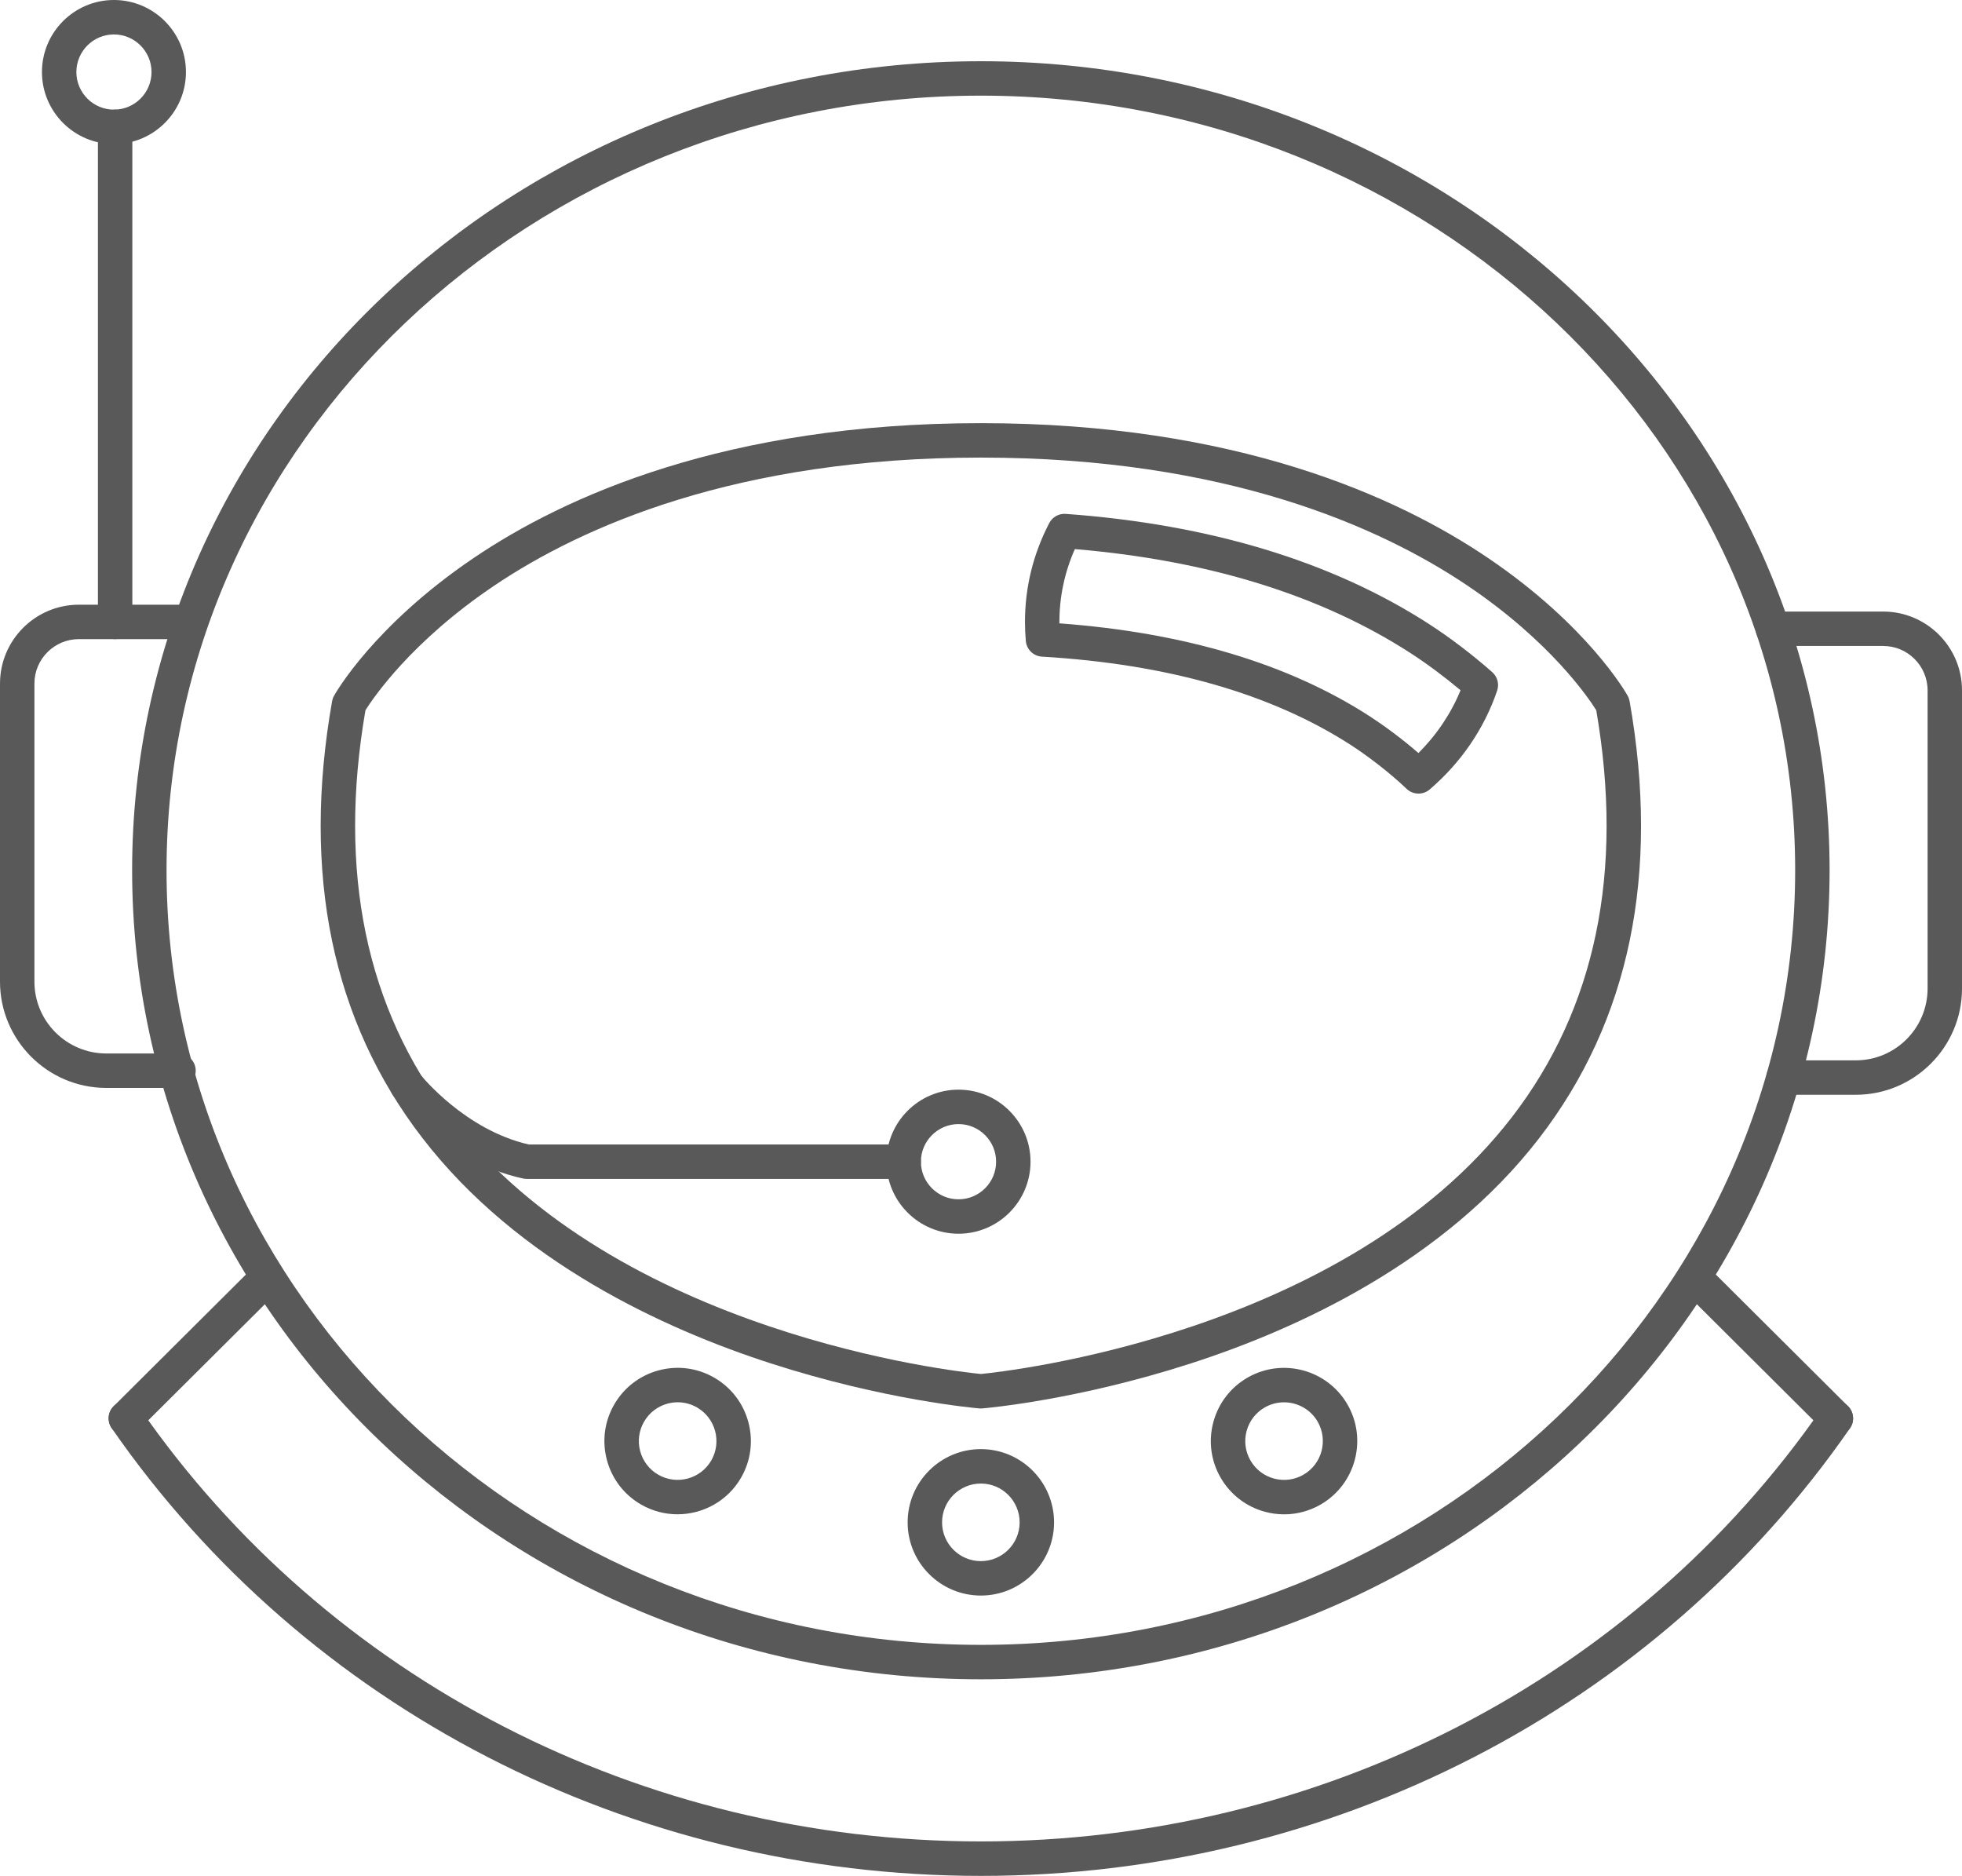 <?xml version="1.0" encoding="UTF-8" standalone="no"?><svg xmlns="http://www.w3.org/2000/svg" xmlns:xlink="http://www.w3.org/1999/xlink" fill="#595959" height="3038.1" preserveAspectRatio="xMidYMid meet" version="1" viewBox="0.0 0.0 3178.1 3038.1" width="3178.1" zoomAndPan="magnify"><defs><clipPath id="a"><path d="M 175 2269 L 3002 2269 L 3002 3038.09 L 175 3038.09 Z M 175 2269"/></clipPath><clipPath id="b"><path d="M 2843 990 L 3178.129 990 L 3178.129 1774 L 2843 1774 Z M 2843 990"/></clipPath></defs><g><g id="change1_3"><path d="M 1588.863 154.91 C 861.516 154.91 269.77 717.688 269.77 1409.387 C 269.773 2101.16 861.504 2663.93 1588.852 2663.93 C 2316.203 2663.93 2907.855 2101.16 2907.855 1409.387 C 2907.871 717.688 2316.203 154.926 1588.863 154.91 Z M 1588.863 2719.684 C 830.723 2719.684 214.016 2131.871 214.016 1409.387 C 214.027 686.906 830.723 99.164 1588.852 99.164 C 2346.91 99.164 2963.617 686.906 2963.617 1409.387 C 2963.617 2131.867 2346.91 2719.684 1588.863 2719.684" fill="inherit" fill-rule="evenodd"/></g><g id="change1_4"><path d="M 591.965 1150.297 C 546.949 1411.57 592.824 1633.062 728.289 1808.891 C 999.797 2161.273 1548.48 2221.309 1588.844 2225.23 C 1629.137 2221.309 2177.891 2161.273 2449.328 1808.891 C 2584.801 1633.062 2630.68 1411.5 2585.66 1150.297 C 2573.633 1130.992 2511.688 1038.859 2376.148 947.828 C 2235.695 853.453 1985.078 741.074 1588.844 741.074 C 1192.539 741.074 941.938 853.453 801.535 947.828 C 666.008 1038.793 604.145 1130.91 591.965 1150.297 Z M 1588.855 2281.129 C 1588.055 2281.129 1587.246 2281.059 1586.52 2280.984 C 1580.363 2280.477 1433.484 2267.848 1248.367 2208.027 C 1076.617 2152.562 839.289 2044.176 684.293 1843.156 C 537.867 1653.242 488.648 1415.199 537.941 1135.562 C 538.52 1132.512 539.535 1129.543 541.062 1126.852 C 543.617 1122.199 605.742 1013.023 767.125 903.766 C 914.289 804.078 1176.277 685.316 1588.844 685.316 C 2001.344 685.316 2263.344 804.078 2410.496 903.766 C 2571.883 1013.023 2634.012 1122.199 2636.551 1126.852 C 2638.086 1129.543 2639.094 1132.512 2639.668 1135.562 C 2688.977 1415.199 2639.75 1653.242 2493.328 1843.156 C 2338.34 2044.176 2101.016 2152.562 1929.25 2208.027 C 1744.125 2267.848 1597.262 2280.477 1591.094 2280.984 C 1590.375 2281.059 1589.57 2281.129 1588.855 2281.129" fill="inherit" fill-rule="evenodd"/></g><g clip-path="url(#a)" id="change1_2"><path d="M 1588.863 3038.09 C 1021.801 3038.09 495.473 2767.016 180.91 2312.996 C 172.129 2300.293 175.25 2282.941 187.953 2274.156 C 200.664 2265.375 218.008 2268.496 226.793 2281.199 C 530.973 2720.191 1040.094 2982.266 1588.848 2982.266 C 2137.551 2982.266 2646.656 2720.191 2950.828 2281.199 C 2959.625 2268.496 2976.973 2265.375 2989.68 2274.156 C 3002.383 2282.941 3005.574 2300.293 2996.723 2312.996 C 2682.152 2767.016 2155.824 3038.09 1588.863 3038.09" fill="inherit" fill-rule="evenodd"/></g><g id="change1_5"><path d="M 203.863 2324.977 C 196.742 2324.977 189.551 2322.219 184.105 2316.773 C 173.223 2305.812 173.289 2288.172 184.18 2277.355 L 413.156 2049.398 C 424.051 2038.512 441.676 2038.582 452.566 2049.473 C 463.465 2060.363 463.383 2078.004 452.496 2088.891 L 223.531 2316.848 C 218.094 2322.289 210.969 2324.977 203.863 2324.977" fill="inherit" fill-rule="evenodd"/></g><g id="change1_6"><path d="M 2973.766 2324.977 C 2966.668 2324.977 2959.535 2322.293 2954.082 2316.848 L 2725.121 2088.895 C 2714.246 2078.004 2714.152 2060.367 2725.047 2049.477 C 2735.938 2038.586 2753.578 2038.512 2764.473 2049.402 L 2993.449 2277.355 C 3004.324 2288.172 3004.398 2305.812 2993.508 2316.773 C 2988.07 2322.223 2980.953 2324.977 2973.766 2324.977" fill="inherit" fill-rule="evenodd"/></g><g clip-path="url(#b)" id="change1_1"><path d="M 3006.008 1773.031 L 2889.062 1773.031 C 2873.66 1773.031 2861.16 1760.543 2861.16 1745.152 C 2861.18 1729.762 2873.66 1717.277 2889.043 1717.277 L 3006.008 1717.277 C 3070.191 1717.277 3122.367 1665.078 3122.367 1600.902 L 3122.367 1118.137 C 3122.367 1078.434 3090.141 1046.188 3050.422 1046.188 L 2871.844 1046.188 C 2856.441 1046.188 2843.965 1033.707 2843.965 1018.324 C 2843.965 1002.863 2856.441 990.441 2871.844 990.441 L 3050.441 990.441 C 3120.848 990.441 3178.113 1047.727 3178.113 1118.137 L 3178.113 1600.902 C 3178.113 1695.785 3100.961 1773.031 3006.008 1773.031" fill="inherit" fill-rule="evenodd"/></g><g id="change1_7"><path d="M 289.16 1761.926 L 172.211 1761.926 C 77.258 1761.926 0 1684.68 0 1589.801 L 0.016 1107.027 C 0.016 1036.613 57.352 979.336 127.77 979.336 L 306.297 979.336 C 321.684 979.336 334.16 991.828 334.16 1007.211 C 334.16 1022.605 321.672 1035.086 306.285 1035.086 L 127.777 1035.086 C 88.07 1035.086 55.754 1067.395 55.754 1107.027 L 55.762 1589.801 C 55.762 1653.977 107.953 1706.164 172.199 1706.164 L 289.16 1706.164 C 304.551 1706.164 317.027 1718.656 317.027 1734.051 C 317.027 1749.438 304.539 1761.926 289.16 1761.926" fill="inherit" fill-rule="evenodd"/></g><g id="change1_8"><path d="M 186.5 1035.078 C 171.113 1035.078 158.625 1022.598 158.625 1007.207 L 158.637 205.457 C 158.637 190.066 171.109 177.57 186.5 177.57 C 201.906 177.57 214.379 190.066 214.379 205.457 L 214.383 1007.207 C 214.383 1022.598 201.891 1035.078 186.5 1035.078" fill="inherit" fill-rule="evenodd"/></g><g id="change1_9"><path d="M 184.543 55.766 C 151.008 55.766 123.707 83.125 123.707 116.656 C 123.715 150.281 151 177.566 184.539 177.566 C 218.156 177.566 245.449 150.281 245.449 116.656 C 245.453 83.125 218.152 55.766 184.543 55.766 Z M 184.543 233.316 C 120.234 233.316 67.949 180.98 67.949 116.656 C 67.965 52.336 120.219 0 184.539 0 C 248.867 0 301.203 52.336 301.203 116.656 C 301.219 180.98 248.863 233.336 184.543 233.316" fill="inherit" fill-rule="evenodd"/></g><g id="change1_10"><path d="M 1463.84 1909.289 L 853.523 1909.289 C 851.566 1909.289 849.598 1909.07 847.637 1908.711 C 722.77 1881.922 641.246 1780 637.832 1775.641 C 628.324 1763.59 630.355 1746.02 642.48 1736.512 C 654.543 1727 672.027 1729.031 681.609 1741.16 C 682.785 1742.609 753.555 1830.16 856.566 1853.539 L 1463.84 1853.539 C 1479.238 1853.539 1491.711 1866.02 1491.711 1881.41 C 1491.719 1896.801 1479.23 1909.289 1463.84 1909.289" fill="inherit" fill-rule="evenodd"/></g><g id="change1_11"><path d="M 1552.629 1820.508 C 1519.09 1820.508 1491.703 1847.883 1491.703 1881.422 C 1491.715 1915.031 1519.078 1942.324 1552.617 1942.324 C 1586.238 1942.324 1613.52 1915.031 1613.52 1881.422 C 1613.531 1847.883 1586.227 1820.508 1552.629 1820.508 Z M 1552.629 1998.074 C 1488.305 1998.074 1435.953 1945.734 1435.953 1881.422 C 1435.961 1817.098 1488.293 1764.754 1552.617 1764.754 C 1616.953 1764.754 1669.273 1817.098 1669.273 1881.422 C 1669.281 1945.734 1616.93 1998.074 1552.629 1998.074" fill="inherit" fill-rule="evenodd"/></g><g id="change1_12"><path d="M 1716.043 1009.531 C 1918.434 1024.477 2087.52 1075.078 2218.906 1160.172 C 2239.887 1173.746 2269.656 1195.305 2297.609 1219.547 C 2327.23 1190.074 2350.461 1155.449 2365.852 1117.914 C 2339.852 1096.129 2311.184 1074.719 2285.051 1057.883 L 2285.062 1057.883 C 2140.07 964.086 1957.129 907.391 1741.078 889.301 C 1724.465 926.762 1716.043 966.41 1716.043 1007.488 C 1716.043 1008.145 1716.043 1008.875 1716.043 1009.531 Z M 2297.758 1285.242 C 2290.785 1285.242 2283.812 1282.711 2278.449 1277.555 C 2248.617 1249.02 2212.457 1222.379 2188.645 1206.914 C 2060 1123.727 1891.508 1075.449 1687.793 1063.469 C 1674.012 1062.664 1662.895 1051.922 1661.66 1038.125 C 1660.797 1028.035 1660.273 1017.727 1660.273 1007.488 C 1660.289 951.301 1673.488 897.363 1699.566 847.211 C 1704.66 837.332 1715.238 831.445 1726.281 832.25 C 1960.035 849.234 2158.219 909.418 2315.402 1011.051 C 2349.148 1032.91 2385.297 1060.414 2417.168 1088.59 C 2425.602 1095.996 2428.715 1107.754 2425.156 1118.422 C 2404.473 1179.617 2366.719 1235.016 2315.832 1278.566 C 2310.602 1283.066 2304.137 1285.242 2297.758 1285.242" fill="inherit" fill-rule="evenodd"/></g><g id="change1_13"><path d="M 1588.859 2402.66 C 1554.145 2402.66 1525.98 2430.898 1525.98 2465.523 C 1525.988 2500.156 1554.145 2528.32 1588.84 2528.32 C 1623.48 2528.32 1651.637 2500.156 1651.637 2465.523 C 1651.645 2430.898 1623.469 2402.66 1588.859 2402.66 Z M 1588.859 2584.074 C 1523.434 2584.074 1470.223 2530.934 1470.223 2465.523 C 1470.223 2400.117 1523.434 2346.902 1588.84 2346.902 C 1654.191 2346.902 1707.391 2400.117 1707.391 2465.523 C 1707.391 2530.934 1654.18 2584.074 1588.859 2584.074" fill="inherit" fill-rule="evenodd"/></g><g id="change1_14"><path d="M 2034.602 2255.359 L 2034.656 2255.359 Z M 2079.887 2271.113 C 2069.23 2271.113 2058.398 2273.801 2048.52 2279.461 L 2048.531 2279.461 C 2034.004 2287.883 2023.621 2301.457 2019.27 2317.645 C 2014.906 2333.836 2017.164 2350.824 2025.578 2365.344 C 2033.949 2379.863 2047.5 2390.242 2063.699 2394.602 C 2079.887 2398.953 2096.875 2396.707 2111.391 2388.355 C 2141.371 2371.004 2151.688 2332.527 2134.402 2302.473 C 2122.809 2282.363 2101.59 2271.113 2079.887 2271.113 Z M 2080.188 2452.531 C 2069.883 2452.531 2059.488 2451.223 2049.254 2448.465 C 2018.688 2440.262 1993.137 2420.664 1977.234 2393.223 C 1961.414 2365.777 1957.199 2333.836 1965.395 2303.199 C 1973.605 2272.637 1993.203 2247.082 2020.645 2231.184 C 2077.277 2198.516 2149.934 2217.973 2182.676 2274.598 C 2215.348 2331.223 2195.887 2403.891 2139.266 2436.633 C 2120.984 2447.16 2100.723 2452.531 2080.188 2452.531" fill="inherit" fill-rule="evenodd"/></g><g id="change1_15"><path d="M 1097.738 2271.039 C 1092.301 2271.039 1086.84 2271.766 1081.391 2273.215 C 1065.219 2277.57 1051.629 2287.953 1043.281 2302.473 C 1034.871 2316.992 1032.609 2333.977 1036.969 2350.168 C 1041.34 2366.359 1051.711 2379.934 1066.219 2388.352 C 1096.281 2405.633 1134.762 2395.324 1152.109 2365.344 C 1160.461 2350.82 1162.699 2333.836 1158.352 2317.645 C 1153.988 2301.457 1143.609 2287.879 1129.09 2279.461 L 1129.102 2279.457 C 1119.359 2273.867 1108.621 2271.039 1097.738 2271.039 Z M 1097.441 2452.457 C 1077.34 2452.457 1057.012 2447.375 1038.352 2436.633 C 1010.91 2420.805 991.305 2395.18 983.102 2364.613 C 974.906 2333.977 979.109 2302.035 994.934 2274.594 C 1010.84 2247.152 1036.391 2227.551 1066.949 2219.348 C 1097.59 2211.148 1129.531 2215.355 1156.969 2231.184 C 1184.422 2247.082 1204.012 2272.637 1212.219 2303.199 C 1220.422 2333.836 1216.211 2365.777 1200.379 2393.219 C 1178.461 2431.188 1138.461 2452.457 1097.441 2452.457" fill="inherit" fill-rule="evenodd"/></g></g></svg>